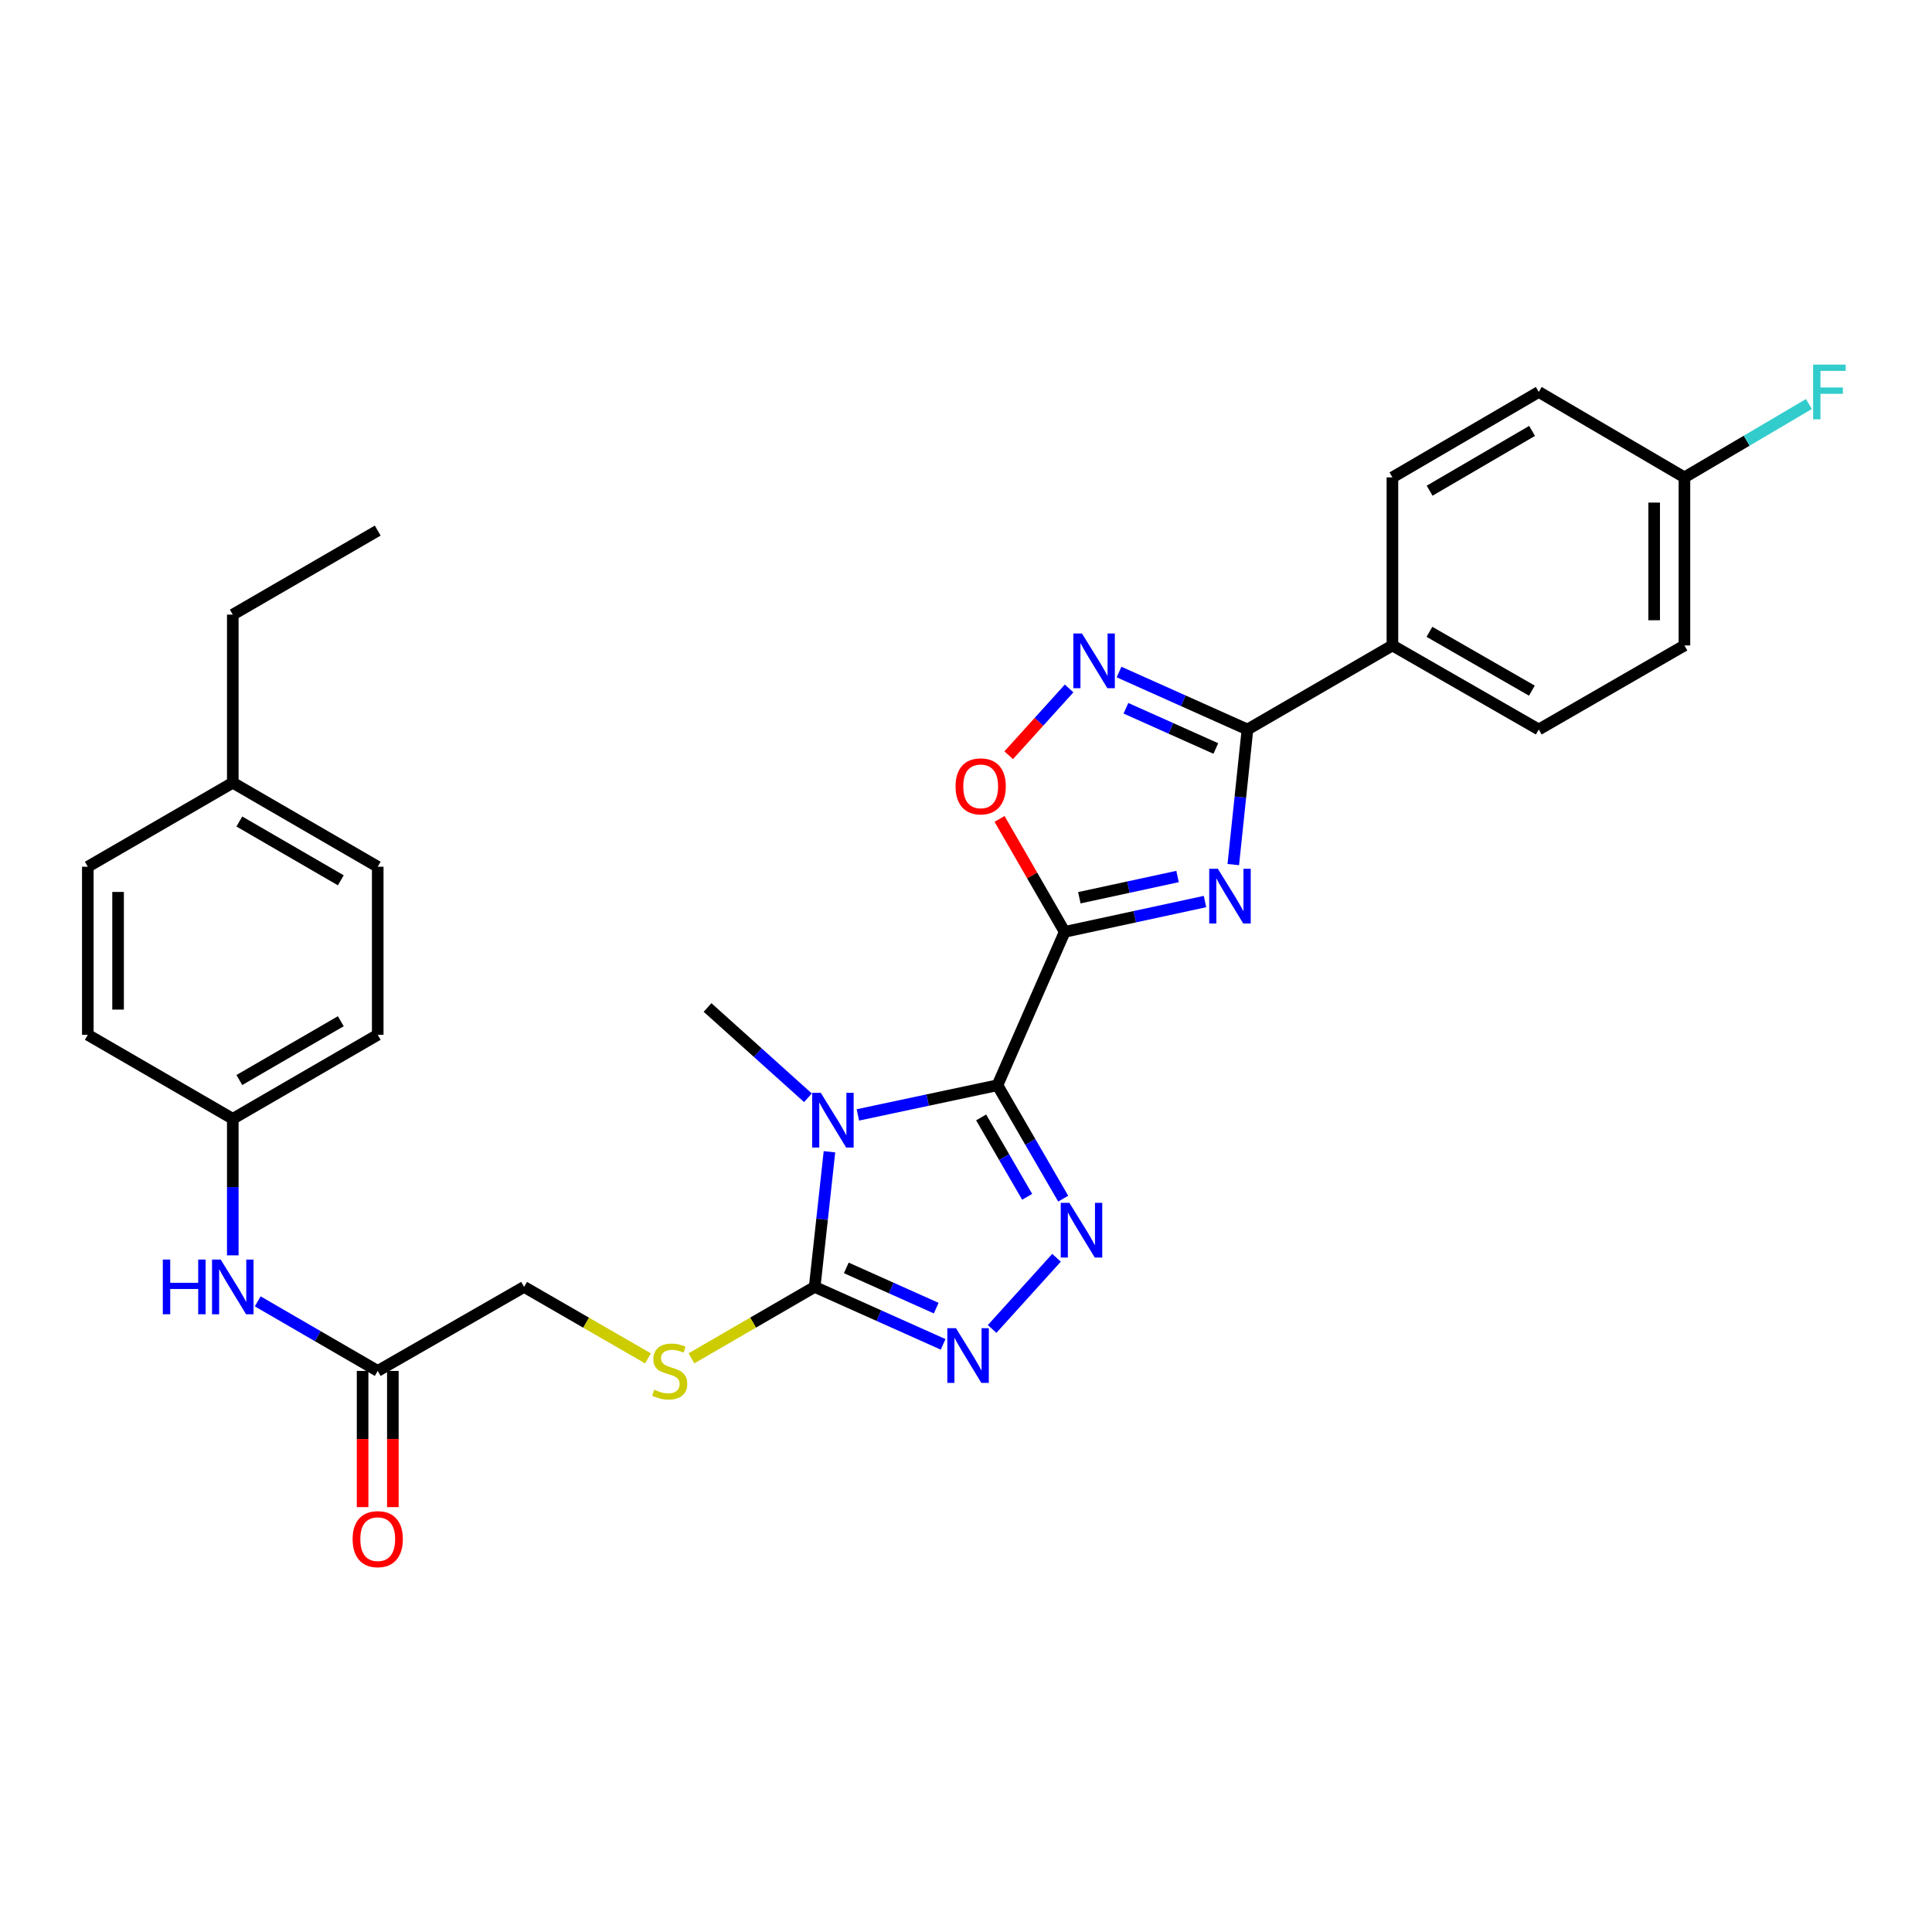 <?xml version='1.0' encoding='iso-8859-1'?>
<svg version='1.1' baseProfile='full'
              xmlns='http://www.w3.org/2000/svg'
                      xmlns:rdkit='http://www.rdkit.org/xml'
                      xmlns:xlink='http://www.w3.org/1999/xlink'
                  xml:space='preserve'
width='1000px' height='1000px' viewBox='0 0 1000 1000'>
<!-- END OF HEADER -->
<rect style='opacity:1.0;fill:#FFFFFF;stroke:none' width='1000' height='1000' x='0' y='0'> </rect>
<path class='bond-0' d='M 516.282,561.717 L 551.079,482.333' style='fill:none;fill-rule:evenodd;stroke:#000000;stroke-width:6px;stroke-linecap:butt;stroke-linejoin:miter;stroke-opacity:1' />
<path class='bond-1' d='M 516.282,561.717 L 480.156,569.397' style='fill:none;fill-rule:evenodd;stroke:#000000;stroke-width:6px;stroke-linecap:butt;stroke-linejoin:miter;stroke-opacity:1' />
<path class='bond-1' d='M 480.156,569.397 L 444.029,577.078' style='fill:none;fill-rule:evenodd;stroke:#0000FF;stroke-width:6px;stroke-linecap:butt;stroke-linejoin:miter;stroke-opacity:1' />
<path class='bond-3' d='M 516.282,561.717 L 533.298,591.069' style='fill:none;fill-rule:evenodd;stroke:#000000;stroke-width:6px;stroke-linecap:butt;stroke-linejoin:miter;stroke-opacity:1' />
<path class='bond-3' d='M 533.298,591.069 L 550.315,620.421' style='fill:none;fill-rule:evenodd;stroke:#0000FF;stroke-width:6px;stroke-linecap:butt;stroke-linejoin:miter;stroke-opacity:1' />
<path class='bond-3' d='M 507.837,578.378 L 519.748,598.924' style='fill:none;fill-rule:evenodd;stroke:#000000;stroke-width:6px;stroke-linecap:butt;stroke-linejoin:miter;stroke-opacity:1' />
<path class='bond-3' d='M 519.748,598.924 L 531.66,619.471' style='fill:none;fill-rule:evenodd;stroke:#0000FF;stroke-width:6px;stroke-linecap:butt;stroke-linejoin:miter;stroke-opacity:1' />
<path class='bond-2' d='M 551.079,482.333 L 587.392,474.485' style='fill:none;fill-rule:evenodd;stroke:#000000;stroke-width:6px;stroke-linecap:butt;stroke-linejoin:miter;stroke-opacity:1' />
<path class='bond-2' d='M 587.392,474.485 L 623.704,466.637' style='fill:none;fill-rule:evenodd;stroke:#0000FF;stroke-width:6px;stroke-linecap:butt;stroke-linejoin:miter;stroke-opacity:1' />
<path class='bond-2' d='M 558.664,464.669 L 584.083,459.176' style='fill:none;fill-rule:evenodd;stroke:#000000;stroke-width:6px;stroke-linecap:butt;stroke-linejoin:miter;stroke-opacity:1' />
<path class='bond-2' d='M 584.083,459.176 L 609.501,453.682' style='fill:none;fill-rule:evenodd;stroke:#0000FF;stroke-width:6px;stroke-linecap:butt;stroke-linejoin:miter;stroke-opacity:1' />
<path class='bond-8' d='M 551.079,482.333 L 534.222,453.102' style='fill:none;fill-rule:evenodd;stroke:#000000;stroke-width:6px;stroke-linecap:butt;stroke-linejoin:miter;stroke-opacity:1' />
<path class='bond-8' d='M 534.222,453.102 L 517.365,423.871' style='fill:none;fill-rule:evenodd;stroke:#FF0000;stroke-width:6px;stroke-linecap:butt;stroke-linejoin:miter;stroke-opacity:1' />
<path class='bond-4' d='M 429.327,596.154 L 425.503,631.127' style='fill:none;fill-rule:evenodd;stroke:#0000FF;stroke-width:6px;stroke-linecap:butt;stroke-linejoin:miter;stroke-opacity:1' />
<path class='bond-4' d='M 425.503,631.127 L 421.68,666.099' style='fill:none;fill-rule:evenodd;stroke:#000000;stroke-width:6px;stroke-linecap:butt;stroke-linejoin:miter;stroke-opacity:1' />
<path class='bond-15' d='M 418.191,568.204 L 392.208,544.838' style='fill:none;fill-rule:evenodd;stroke:#0000FF;stroke-width:6px;stroke-linecap:butt;stroke-linejoin:miter;stroke-opacity:1' />
<path class='bond-15' d='M 392.208,544.838 L 366.225,521.472' style='fill:none;fill-rule:evenodd;stroke:#000000;stroke-width:6px;stroke-linecap:butt;stroke-linejoin:miter;stroke-opacity:1' />
<path class='bond-6' d='M 638.345,447.514 L 642.013,412.55' style='fill:none;fill-rule:evenodd;stroke:#0000FF;stroke-width:6px;stroke-linecap:butt;stroke-linejoin:miter;stroke-opacity:1' />
<path class='bond-6' d='M 642.013,412.55 L 645.682,377.585' style='fill:none;fill-rule:evenodd;stroke:#000000;stroke-width:6px;stroke-linecap:butt;stroke-linejoin:miter;stroke-opacity:1' />
<path class='bond-5' d='M 546.853,651.033 L 513.518,687.867' style='fill:none;fill-rule:evenodd;stroke:#0000FF;stroke-width:6px;stroke-linecap:butt;stroke-linejoin:miter;stroke-opacity:1' />
<path class='bond-9' d='M 421.68,666.099 L 389.787,684.584' style='fill:none;fill-rule:evenodd;stroke:#000000;stroke-width:6px;stroke-linecap:butt;stroke-linejoin:miter;stroke-opacity:1' />
<path class='bond-9' d='M 389.787,684.584 L 357.895,703.07' style='fill:none;fill-rule:evenodd;stroke:#CCCC00;stroke-width:6px;stroke-linecap:butt;stroke-linejoin:miter;stroke-opacity:1' />
<path class='bond-30' d='M 421.68,666.099 L 454.919,680.97' style='fill:none;fill-rule:evenodd;stroke:#000000;stroke-width:6px;stroke-linecap:butt;stroke-linejoin:miter;stroke-opacity:1' />
<path class='bond-30' d='M 454.919,680.97 L 488.158,695.841' style='fill:none;fill-rule:evenodd;stroke:#0000FF;stroke-width:6px;stroke-linecap:butt;stroke-linejoin:miter;stroke-opacity:1' />
<path class='bond-30' d='M 438.048,656.264 L 461.315,666.673' style='fill:none;fill-rule:evenodd;stroke:#000000;stroke-width:6px;stroke-linecap:butt;stroke-linejoin:miter;stroke-opacity:1' />
<path class='bond-30' d='M 461.315,666.673 L 484.582,677.083' style='fill:none;fill-rule:evenodd;stroke:#0000FF;stroke-width:6px;stroke-linecap:butt;stroke-linejoin:miter;stroke-opacity:1' />
<path class='bond-10' d='M 645.682,377.585 L 720.714,334.086' style='fill:none;fill-rule:evenodd;stroke:#000000;stroke-width:6px;stroke-linecap:butt;stroke-linejoin:miter;stroke-opacity:1' />
<path class='bond-31' d='M 645.682,377.585 L 612.447,362.711' style='fill:none;fill-rule:evenodd;stroke:#000000;stroke-width:6px;stroke-linecap:butt;stroke-linejoin:miter;stroke-opacity:1' />
<path class='bond-31' d='M 612.447,362.711 L 579.212,347.837' style='fill:none;fill-rule:evenodd;stroke:#0000FF;stroke-width:6px;stroke-linecap:butt;stroke-linejoin:miter;stroke-opacity:1' />
<path class='bond-31' d='M 629.313,387.419 L 606.049,377.007' style='fill:none;fill-rule:evenodd;stroke:#000000;stroke-width:6px;stroke-linecap:butt;stroke-linejoin:miter;stroke-opacity:1' />
<path class='bond-31' d='M 606.049,377.007 L 582.784,366.595' style='fill:none;fill-rule:evenodd;stroke:#0000FF;stroke-width:6px;stroke-linecap:butt;stroke-linejoin:miter;stroke-opacity:1' />
<path class='bond-7' d='M 553.371,356.345 L 537.734,373.627' style='fill:none;fill-rule:evenodd;stroke:#0000FF;stroke-width:6px;stroke-linecap:butt;stroke-linejoin:miter;stroke-opacity:1' />
<path class='bond-7' d='M 537.734,373.627 L 522.098,390.909' style='fill:none;fill-rule:evenodd;stroke:#FF0000;stroke-width:6px;stroke-linecap:butt;stroke-linejoin:miter;stroke-opacity:1' />
<path class='bond-14' d='M 335.391,703.095 L 303.329,684.597' style='fill:none;fill-rule:evenodd;stroke:#CCCC00;stroke-width:6px;stroke-linecap:butt;stroke-linejoin:miter;stroke-opacity:1' />
<path class='bond-14' d='M 303.329,684.597 L 271.266,666.099' style='fill:none;fill-rule:evenodd;stroke:#000000;stroke-width:6px;stroke-linecap:butt;stroke-linejoin:miter;stroke-opacity:1' />
<path class='bond-16' d='M 720.714,334.086 L 796.461,377.585' style='fill:none;fill-rule:evenodd;stroke:#000000;stroke-width:6px;stroke-linecap:butt;stroke-linejoin:miter;stroke-opacity:1' />
<path class='bond-16' d='M 739.876,327.029 L 792.898,357.478' style='fill:none;fill-rule:evenodd;stroke:#000000;stroke-width:6px;stroke-linecap:butt;stroke-linejoin:miter;stroke-opacity:1' />
<path class='bond-17' d='M 720.714,334.086 L 720.714,247.089' style='fill:none;fill-rule:evenodd;stroke:#000000;stroke-width:6px;stroke-linecap:butt;stroke-linejoin:miter;stroke-opacity:1' />
<path class='bond-11' d='M 195.511,709.589 L 271.266,666.099' style='fill:none;fill-rule:evenodd;stroke:#000000;stroke-width:6px;stroke-linecap:butt;stroke-linejoin:miter;stroke-opacity:1' />
<path class='bond-12' d='M 195.511,709.589 L 164.453,691.585' style='fill:none;fill-rule:evenodd;stroke:#000000;stroke-width:6px;stroke-linecap:butt;stroke-linejoin:miter;stroke-opacity:1' />
<path class='bond-12' d='M 164.453,691.585 L 133.395,673.582' style='fill:none;fill-rule:evenodd;stroke:#0000FF;stroke-width:6px;stroke-linecap:butt;stroke-linejoin:miter;stroke-opacity:1' />
<path class='bond-13' d='M 187.68,709.589 L 187.68,744.836' style='fill:none;fill-rule:evenodd;stroke:#000000;stroke-width:6px;stroke-linecap:butt;stroke-linejoin:miter;stroke-opacity:1' />
<path class='bond-13' d='M 187.68,744.836 L 187.68,780.083' style='fill:none;fill-rule:evenodd;stroke:#FF0000;stroke-width:6px;stroke-linecap:butt;stroke-linejoin:miter;stroke-opacity:1' />
<path class='bond-13' d='M 203.343,709.589 L 203.343,744.836' style='fill:none;fill-rule:evenodd;stroke:#000000;stroke-width:6px;stroke-linecap:butt;stroke-linejoin:miter;stroke-opacity:1' />
<path class='bond-13' d='M 203.343,744.836 L 203.343,780.083' style='fill:none;fill-rule:evenodd;stroke:#FF0000;stroke-width:6px;stroke-linecap:butt;stroke-linejoin:miter;stroke-opacity:1' />
<path class='bond-18' d='M 120.487,649.764 L 120.487,614.429' style='fill:none;fill-rule:evenodd;stroke:#0000FF;stroke-width:6px;stroke-linecap:butt;stroke-linejoin:miter;stroke-opacity:1' />
<path class='bond-18' d='M 120.487,614.429 L 120.487,579.093' style='fill:none;fill-rule:evenodd;stroke:#000000;stroke-width:6px;stroke-linecap:butt;stroke-linejoin:miter;stroke-opacity:1' />
<path class='bond-20' d='M 796.461,377.585 L 871.859,334.086' style='fill:none;fill-rule:evenodd;stroke:#000000;stroke-width:6px;stroke-linecap:butt;stroke-linejoin:miter;stroke-opacity:1' />
<path class='bond-21' d='M 720.714,247.089 L 796.461,202.877' style='fill:none;fill-rule:evenodd;stroke:#000000;stroke-width:6px;stroke-linecap:butt;stroke-linejoin:miter;stroke-opacity:1' />
<path class='bond-21' d='M 739.972,253.984 L 792.994,223.036' style='fill:none;fill-rule:evenodd;stroke:#000000;stroke-width:6px;stroke-linecap:butt;stroke-linejoin:miter;stroke-opacity:1' />
<path class='bond-24' d='M 120.487,579.093 L 45.455,535.612' style='fill:none;fill-rule:evenodd;stroke:#000000;stroke-width:6px;stroke-linecap:butt;stroke-linejoin:miter;stroke-opacity:1' />
<path class='bond-25' d='M 120.487,579.093 L 195.511,535.612' style='fill:none;fill-rule:evenodd;stroke:#000000;stroke-width:6px;stroke-linecap:butt;stroke-linejoin:miter;stroke-opacity:1' />
<path class='bond-25' d='M 123.887,559.02 L 176.404,528.583' style='fill:none;fill-rule:evenodd;stroke:#000000;stroke-width:6px;stroke-linecap:butt;stroke-linejoin:miter;stroke-opacity:1' />
<path class='bond-19' d='M 871.859,247.089 L 796.461,202.877' style='fill:none;fill-rule:evenodd;stroke:#000000;stroke-width:6px;stroke-linecap:butt;stroke-linejoin:miter;stroke-opacity:1' />
<path class='bond-22' d='M 871.859,247.089 L 904.076,228.105' style='fill:none;fill-rule:evenodd;stroke:#000000;stroke-width:6px;stroke-linecap:butt;stroke-linejoin:miter;stroke-opacity:1' />
<path class='bond-22' d='M 904.076,228.105 L 936.294,209.121' style='fill:none;fill-rule:evenodd;stroke:#33CCCC;stroke-width:6px;stroke-linecap:butt;stroke-linejoin:miter;stroke-opacity:1' />
<path class='bond-32' d='M 871.859,247.089 L 871.859,334.086' style='fill:none;fill-rule:evenodd;stroke:#000000;stroke-width:6px;stroke-linecap:butt;stroke-linejoin:miter;stroke-opacity:1' />
<path class='bond-32' d='M 856.196,260.139 L 856.196,321.037' style='fill:none;fill-rule:evenodd;stroke:#000000;stroke-width:6px;stroke-linecap:butt;stroke-linejoin:miter;stroke-opacity:1' />
<path class='bond-23' d='M 120.487,405.134 L 195.511,448.624' style='fill:none;fill-rule:evenodd;stroke:#000000;stroke-width:6px;stroke-linecap:butt;stroke-linejoin:miter;stroke-opacity:1' />
<path class='bond-23' d='M 123.886,425.208 L 176.403,455.651' style='fill:none;fill-rule:evenodd;stroke:#000000;stroke-width:6px;stroke-linecap:butt;stroke-linejoin:miter;stroke-opacity:1' />
<path class='bond-28' d='M 120.487,405.134 L 120.487,318.128' style='fill:none;fill-rule:evenodd;stroke:#000000;stroke-width:6px;stroke-linecap:butt;stroke-linejoin:miter;stroke-opacity:1' />
<path class='bond-33' d='M 120.487,405.134 L 45.455,448.624' style='fill:none;fill-rule:evenodd;stroke:#000000;stroke-width:6px;stroke-linecap:butt;stroke-linejoin:miter;stroke-opacity:1' />
<path class='bond-26' d='M 45.455,535.612 L 45.455,448.624' style='fill:none;fill-rule:evenodd;stroke:#000000;stroke-width:6px;stroke-linecap:butt;stroke-linejoin:miter;stroke-opacity:1' />
<path class='bond-26' d='M 61.117,522.564 L 61.117,461.672' style='fill:none;fill-rule:evenodd;stroke:#000000;stroke-width:6px;stroke-linecap:butt;stroke-linejoin:miter;stroke-opacity:1' />
<path class='bond-27' d='M 195.511,535.612 L 195.511,448.624' style='fill:none;fill-rule:evenodd;stroke:#000000;stroke-width:6px;stroke-linecap:butt;stroke-linejoin:miter;stroke-opacity:1' />
<path class='bond-29' d='M 120.487,318.128 L 195.511,274.638' style='fill:none;fill-rule:evenodd;stroke:#000000;stroke-width:6px;stroke-linecap:butt;stroke-linejoin:miter;stroke-opacity:1' />
<path  class='atom-2' d='M 424.852 565.664
L 434.132 580.664
Q 435.052 582.144, 436.532 584.824
Q 438.012 587.504, 438.092 587.664
L 438.092 565.664
L 441.852 565.664
L 441.852 593.984
L 437.972 593.984
L 428.012 577.584
Q 426.852 575.664, 425.612 573.464
Q 424.412 571.264, 424.052 570.584
L 424.052 593.984
L 420.372 593.984
L 420.372 565.664
L 424.852 565.664
' fill='#0000FF'/>
<path  class='atom-3' d='M 630.372 449.682
L 639.652 464.682
Q 640.572 466.162, 642.052 468.842
Q 643.532 471.522, 643.612 471.682
L 643.612 449.682
L 647.372 449.682
L 647.372 478.002
L 643.492 478.002
L 633.532 461.602
Q 632.372 459.682, 631.132 457.482
Q 629.932 455.282, 629.572 454.602
L 629.572 478.002
L 625.892 478.002
L 625.892 449.682
L 630.372 449.682
' fill='#0000FF'/>
<path  class='atom-4' d='M 553.521 622.589
L 562.801 637.589
Q 563.721 639.069, 565.201 641.749
Q 566.681 644.429, 566.761 644.589
L 566.761 622.589
L 570.521 622.589
L 570.521 650.909
L 566.641 650.909
L 556.681 634.509
Q 555.521 632.589, 554.281 630.389
Q 553.081 628.189, 552.721 627.509
L 552.721 650.909
L 549.041 650.909
L 549.041 622.589
L 553.521 622.589
' fill='#0000FF'/>
<path  class='atom-6' d='M 494.812 687.459
L 504.092 702.459
Q 505.012 703.939, 506.492 706.619
Q 507.972 709.299, 508.052 709.459
L 508.052 687.459
L 511.812 687.459
L 511.812 715.779
L 507.932 715.779
L 497.972 699.379
Q 496.812 697.459, 495.572 695.259
Q 494.372 693.059, 494.012 692.379
L 494.012 715.779
L 490.332 715.779
L 490.332 687.459
L 494.812 687.459
' fill='#0000FF'/>
<path  class='atom-8' d='M 560.038 327.897
L 569.318 342.897
Q 570.238 344.377, 571.718 347.057
Q 573.198 349.737, 573.278 349.897
L 573.278 327.897
L 577.038 327.897
L 577.038 356.217
L 573.158 356.217
L 563.198 339.817
Q 562.038 337.897, 560.798 335.697
Q 559.598 333.497, 559.238 332.817
L 559.238 356.217
L 555.558 356.217
L 555.558 327.897
L 560.038 327.897
' fill='#0000FF'/>
<path  class='atom-9' d='M 494.598 407.015
Q 494.598 400.215, 497.958 396.415
Q 501.318 392.615, 507.598 392.615
Q 513.878 392.615, 517.238 396.415
Q 520.598 400.215, 520.598 407.015
Q 520.598 413.895, 517.198 417.815
Q 513.798 421.695, 507.598 421.695
Q 501.358 421.695, 497.958 417.815
Q 494.598 413.935, 494.598 407.015
M 507.598 418.495
Q 511.918 418.495, 514.238 415.615
Q 516.598 412.695, 516.598 407.015
Q 516.598 401.455, 514.238 398.655
Q 511.918 395.815, 507.598 395.815
Q 503.278 395.815, 500.918 398.615
Q 498.598 401.415, 498.598 407.015
Q 498.598 412.735, 500.918 415.615
Q 503.278 418.495, 507.598 418.495
' fill='#FF0000'/>
<path  class='atom-10' d='M 338.647 719.309
Q 338.967 719.429, 340.287 719.989
Q 341.607 720.549, 343.047 720.909
Q 344.527 721.229, 345.967 721.229
Q 348.647 721.229, 350.207 719.949
Q 351.767 718.629, 351.767 716.349
Q 351.767 714.789, 350.967 713.829
Q 350.207 712.869, 349.007 712.349
Q 347.807 711.829, 345.807 711.229
Q 343.287 710.469, 341.767 709.749
Q 340.287 709.029, 339.207 707.509
Q 338.167 705.989, 338.167 703.429
Q 338.167 699.869, 340.567 697.669
Q 343.007 695.469, 347.807 695.469
Q 351.087 695.469, 354.807 697.029
L 353.887 700.109
Q 350.487 698.709, 347.927 698.709
Q 345.167 698.709, 343.647 699.869
Q 342.127 700.989, 342.167 702.949
Q 342.167 704.469, 342.927 705.389
Q 343.727 706.309, 344.847 706.829
Q 346.007 707.349, 347.927 707.949
Q 350.487 708.749, 352.007 709.549
Q 353.527 710.349, 354.607 711.989
Q 355.727 713.589, 355.727 716.349
Q 355.727 720.269, 353.087 722.389
Q 350.487 724.469, 346.127 724.469
Q 343.607 724.469, 341.687 723.909
Q 339.807 723.389, 337.567 722.469
L 338.647 719.309
' fill='#CCCC00'/>
<path  class='atom-13' d='M 84.267 651.939
L 88.107 651.939
L 88.107 663.979
L 102.587 663.979
L 102.587 651.939
L 106.427 651.939
L 106.427 680.259
L 102.587 680.259
L 102.587 667.179
L 88.107 667.179
L 88.107 680.259
L 84.267 680.259
L 84.267 651.939
' fill='#0000FF'/>
<path  class='atom-13' d='M 114.227 651.939
L 123.507 666.939
Q 124.427 668.419, 125.907 671.099
Q 127.387 673.779, 127.467 673.939
L 127.467 651.939
L 131.227 651.939
L 131.227 680.259
L 127.347 680.259
L 117.387 663.859
Q 116.227 661.939, 114.987 659.739
Q 113.787 657.539, 113.427 656.859
L 113.427 680.259
L 109.747 680.259
L 109.747 651.939
L 114.227 651.939
' fill='#0000FF'/>
<path  class='atom-14' d='M 182.511 796.658
Q 182.511 789.858, 185.871 786.058
Q 189.231 782.258, 195.511 782.258
Q 201.791 782.258, 205.151 786.058
Q 208.511 789.858, 208.511 796.658
Q 208.511 803.538, 205.111 807.458
Q 201.711 811.338, 195.511 811.338
Q 189.271 811.338, 185.871 807.458
Q 182.511 803.578, 182.511 796.658
M 195.511 808.138
Q 199.831 808.138, 202.151 805.258
Q 204.511 802.338, 204.511 796.658
Q 204.511 791.098, 202.151 788.298
Q 199.831 785.458, 195.511 785.458
Q 191.191 785.458, 188.831 788.258
Q 186.511 791.058, 186.511 796.658
Q 186.511 802.378, 188.831 805.258
Q 191.191 808.138, 195.511 808.138
' fill='#FF0000'/>
<path  class='atom-23' d='M 938.471 188.717
L 955.311 188.717
L 955.311 191.957
L 942.271 191.957
L 942.271 200.557
L 953.871 200.557
L 953.871 203.837
L 942.271 203.837
L 942.271 217.037
L 938.471 217.037
L 938.471 188.717
' fill='#33CCCC'/>
</svg>

